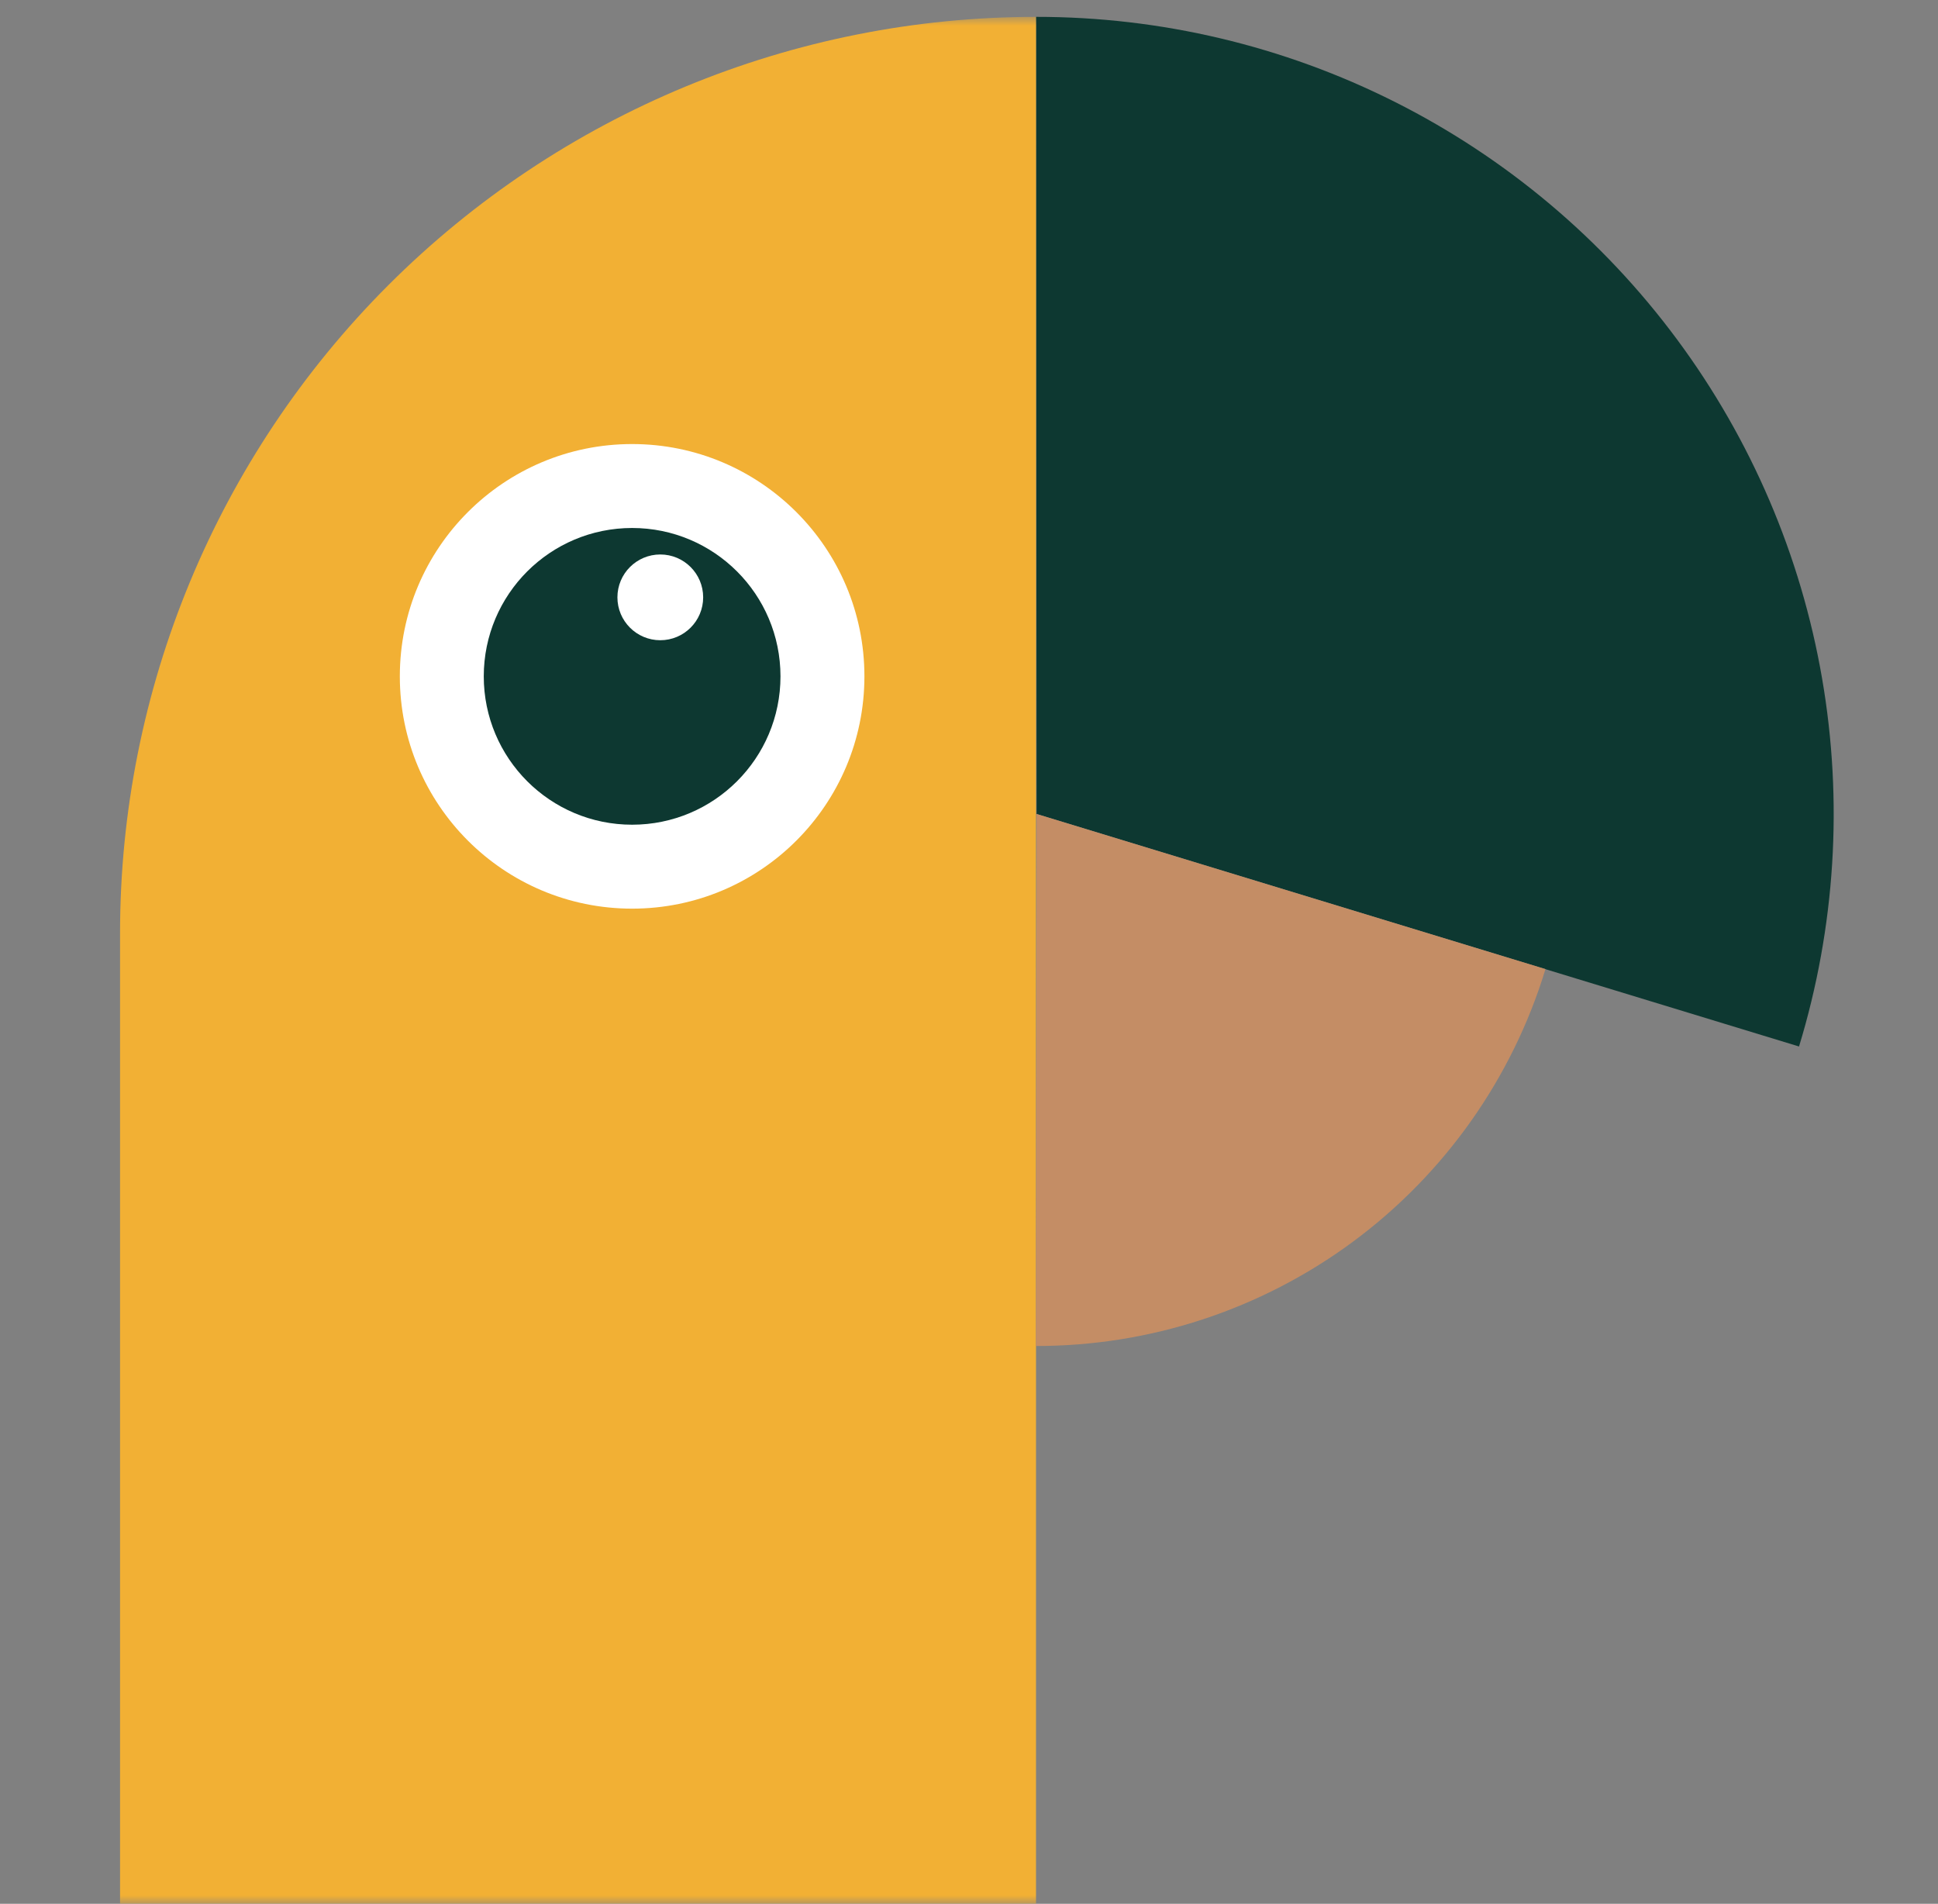 <svg width="113" height="111" viewBox="0 0 113 111" fill="none" xmlns="http://www.w3.org/2000/svg">
<rect x="0" y="0" width="113" height="111" fill="#808080" stroke="none"/>
<path d="M60.408 0.983C67.674 0.978 74.84 2.676 81.331 5.942C87.821 9.207 93.456 13.949 97.782 19.787C102.108 25.624 105.006 32.395 106.241 39.555C107.477 46.715 107.017 54.065 104.897 61.015L60.442 47.459L60.408 0.983Z" fill="#0D3831"/>
<mask id="mask0_676_411" style="mask-type:alpha" maskUnits="userSpaceOnUse" x="0" y="1" width="113" height="110">
<rect width="113" height="110" transform="matrix(1 0 0 -1 0 111)" fill="#D9D9D9"/>
</mask>
<g mask="url(#mask0_676_411)">
<path d="M60.407 0.983C46.243 0.983 32.659 6.61 22.643 16.626C12.627 26.642 7 40.226 7 54.39L7 153.328H60.407V54.39V0.983Z" fill="#F2B034"/>
</g>
<path d="M36.857 52.978C29.377 52.978 23.313 46.914 23.313 39.434C23.313 31.954 29.377 25.89 36.857 25.89C44.338 25.89 50.402 31.954 50.402 39.434C50.402 46.914 44.338 52.978 36.857 52.978Z" fill="white"/>
<path d="M90.113 56.502C88.173 62.867 84.238 68.44 78.888 72.397C73.538 76.354 67.058 78.485 60.404 78.477L60.442 47.459L90.113 56.502Z" fill="#C48D65"/>
<path d="M36.858 47.018C32.669 47.018 29.273 43.623 29.273 39.434C29.273 35.245 32.669 31.85 36.858 31.85C41.046 31.85 44.442 35.245 44.442 39.434C44.442 43.623 41.046 47.018 36.858 47.018Z" fill="#0D3831" stroke="#0D3831" stroke-width="2.132" stroke-linecap="round" stroke-linejoin="round"/>
<circle cx="38.5" cy="34.828" r="2.5" fill="white"/>
</svg>
